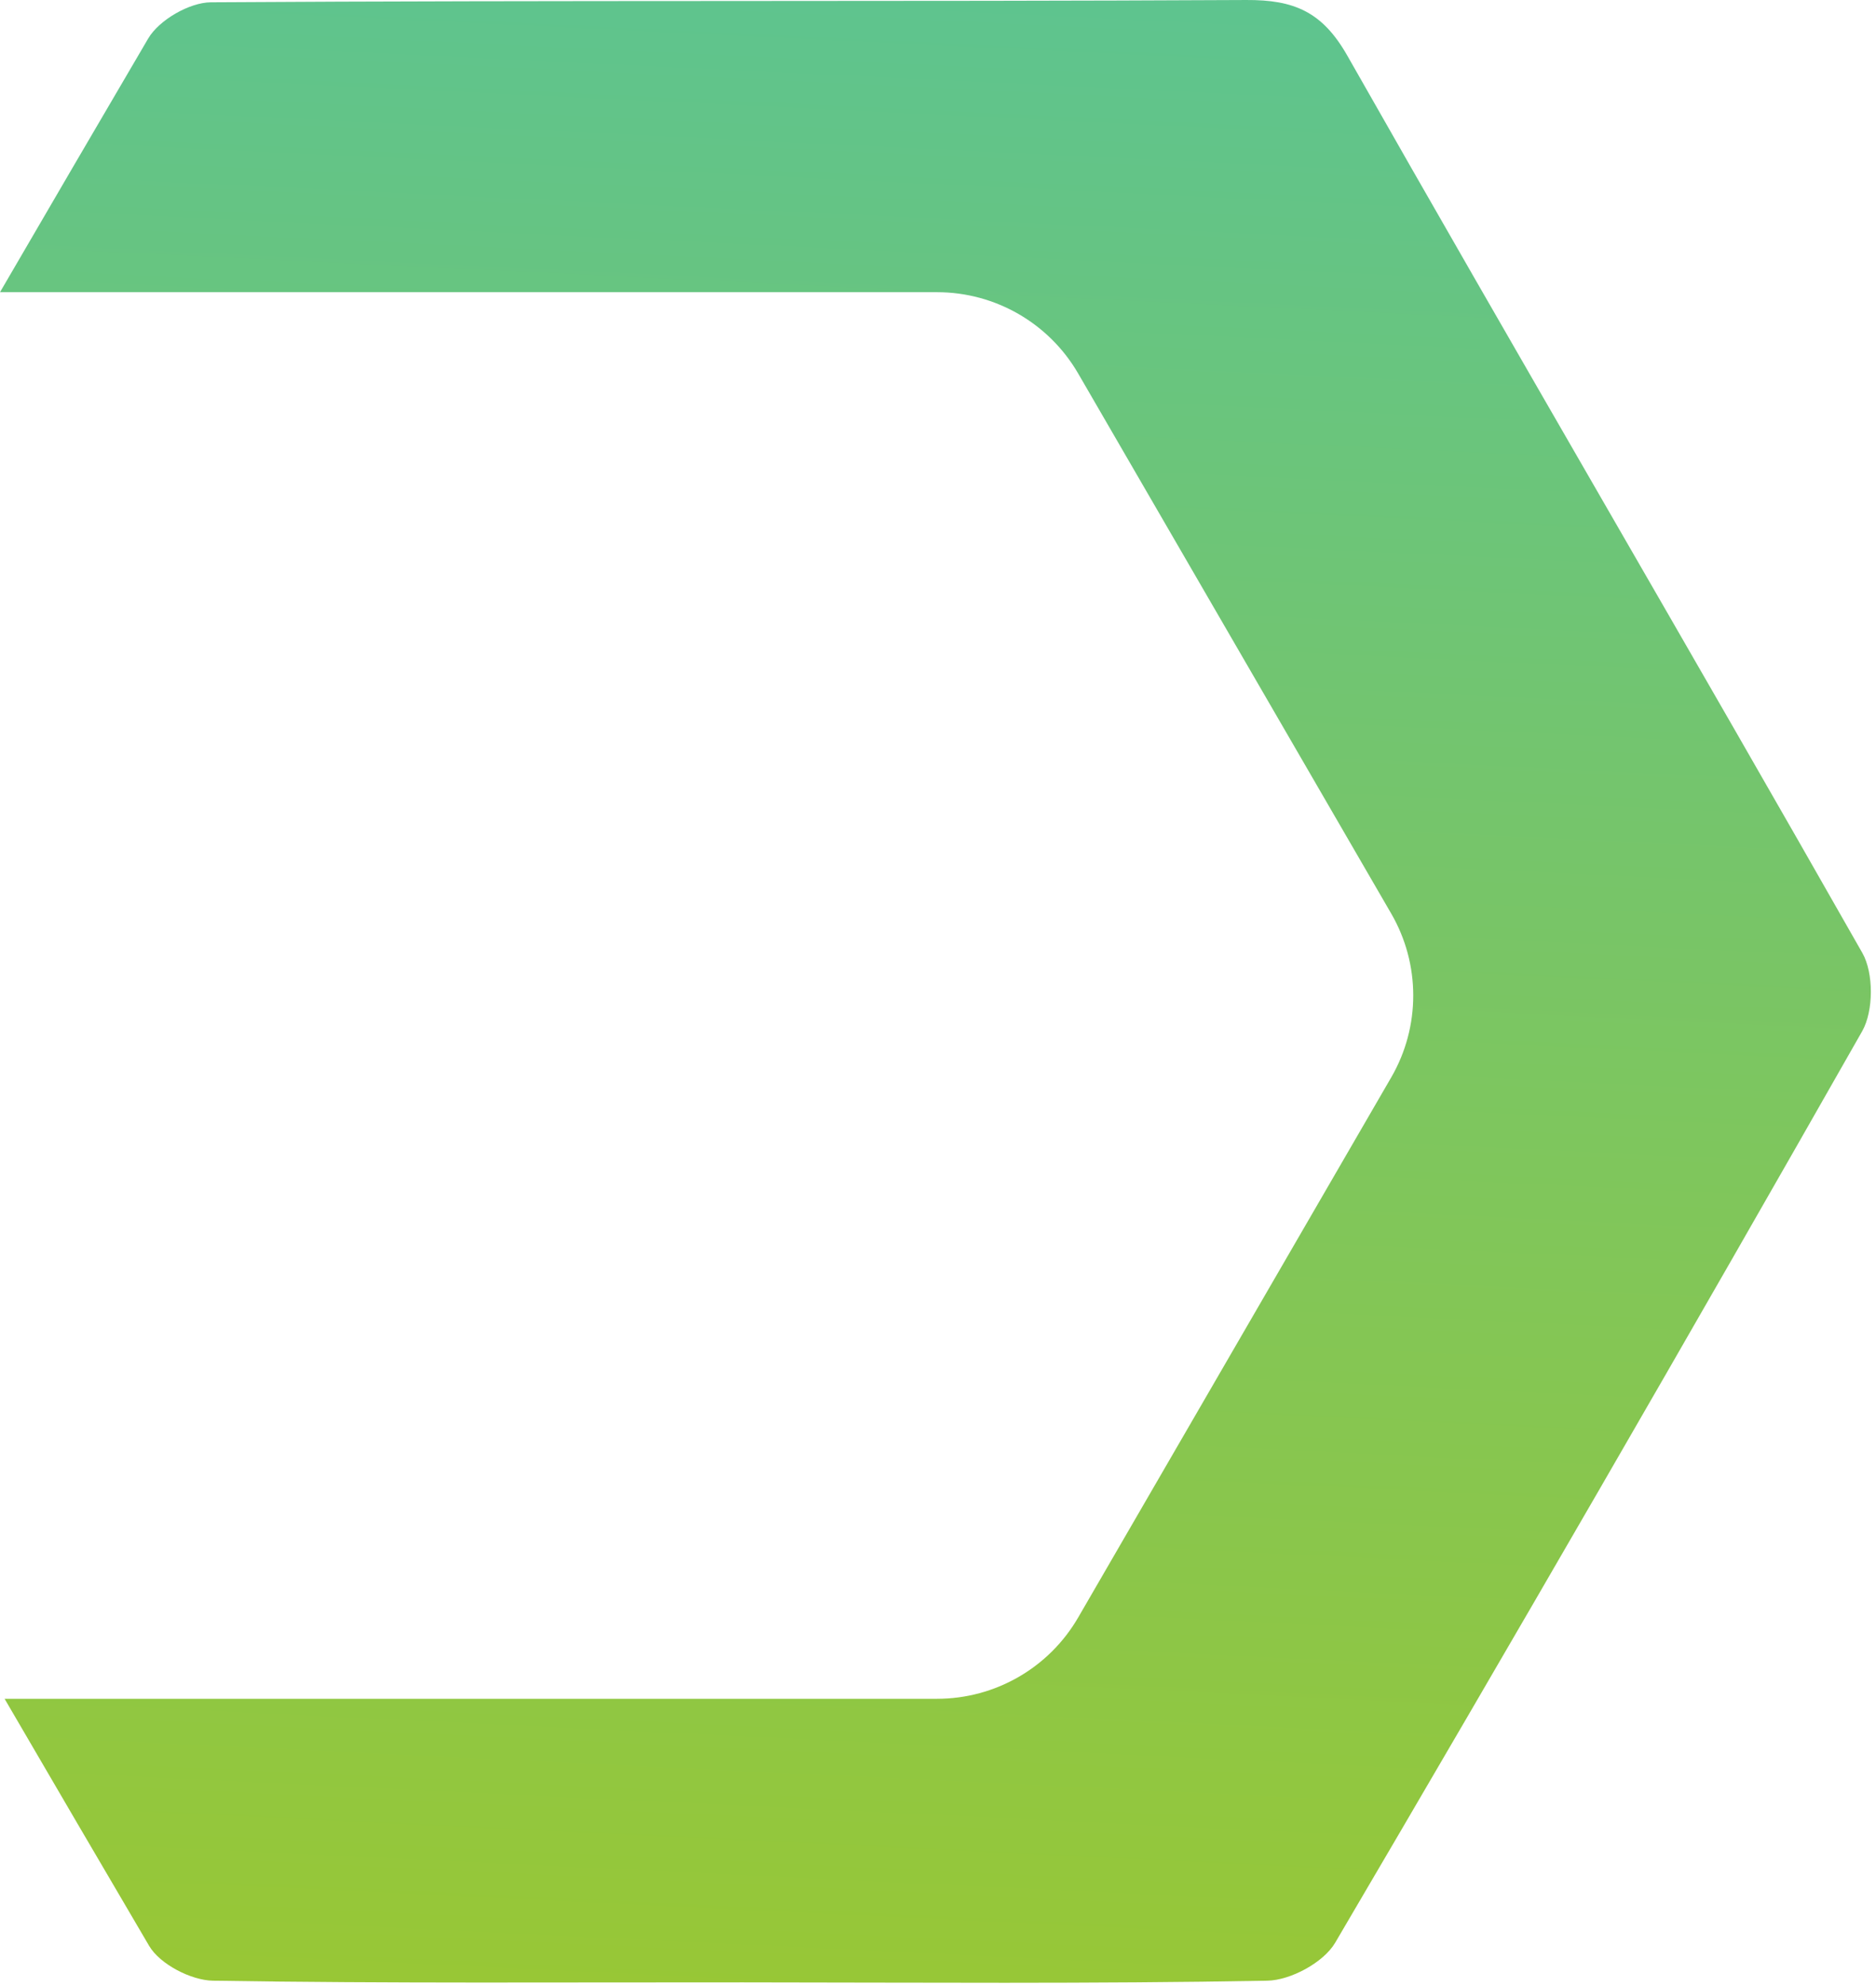 <svg width="276" height="292" viewBox="0 0 276 292" fill="none" xmlns="http://www.w3.org/2000/svg">
<path opacity="0.8" d="M183.349 0.001C190.394 -0.037 194.558 1.731 198.231 8.201C223.286 52.288 248.924 96.036 273.997 140.123C275.674 143.076 275.655 148.662 273.96 151.634C248.435 196.492 222.589 241.162 196.423 285.662C194.709 288.559 189.867 291.173 186.42 291.229C160.725 291.7 135.01 291.492 109.315 291.474C83.319 291.455 57.323 291.643 31.327 291.229C28.106 291.173 23.528 288.803 21.945 286.113C14.833 274.016 7.744 261.905 0.676 249.78H137.863C146.421 249.78 154.332 245.224 158.625 237.821L204.68 158.412C208.998 150.966 208.998 141.777 204.68 134.331L158.625 54.922C154.332 47.519 146.422 42.963 137.864 42.963L0 42.962C7.25 30.509 14.522 18.07 21.814 5.644C23.415 2.935 27.88 0.358 31.025 0.339C81.793 0.019 132.58 0.264 183.349 0.001Z" fill="url(#paint0_linear_1107_1656)"/>
<defs>
<linearGradient id="paint0_linear_1107_1656" x1="122.906" y1="297.263" x2="138.48" y2="-28.519" gradientUnits="userSpaceOnUse">
<stop stop-color="#7FB902"/>
<stop offset="1" stop-color="#2FB57D"/>
</linearGradient>
</defs>
</svg>
